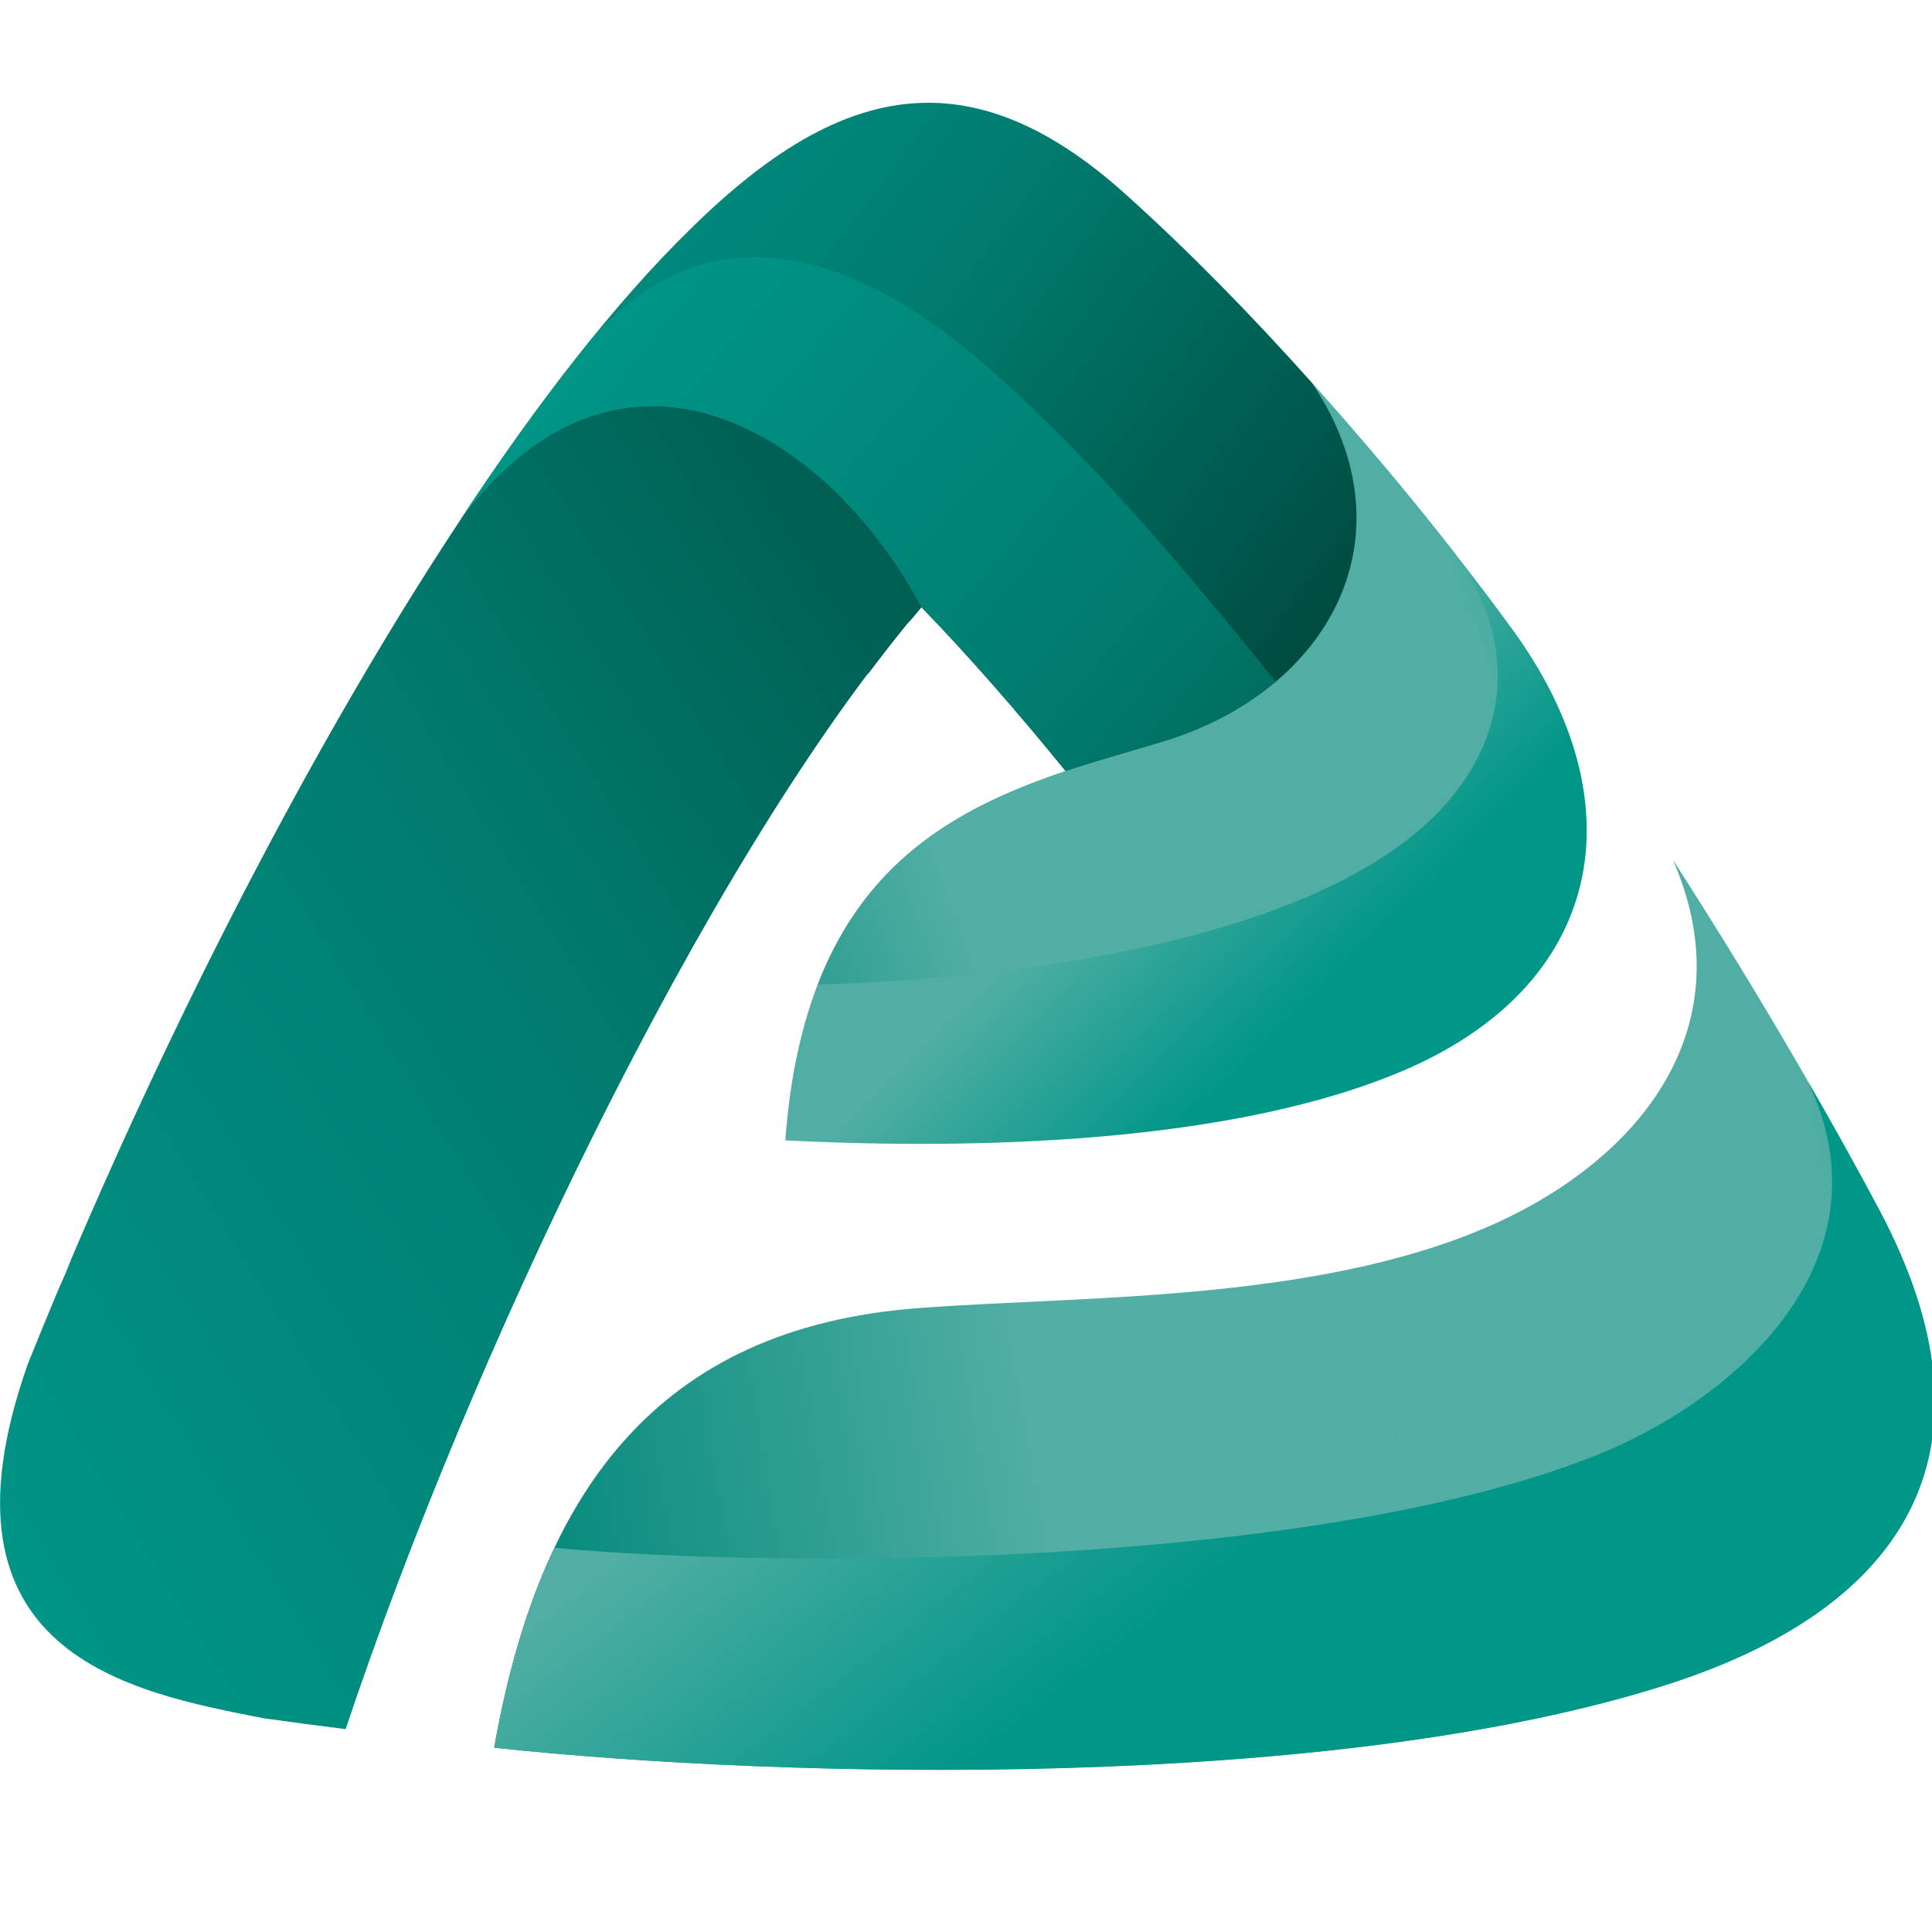<?xml version="1.0" encoding="UTF-8" standalone="no"?>
<!-- Created with Inkscape (http://www.inkscape.org/) -->

<svg
   width="349.25mm"
   height="349.25mm"
   viewBox="0 0 349.25 349.25"
   version="1.1"
   id="svg1"
   xmlns:inkscape="http://www.inkscape.org/namespaces/inkscape"
   xmlns:sodipodi="http://sodipodi.sourceforge.net/DTD/sodipodi-0.dtd"
   xmlns="http://www.w3.org/2000/svg"
   xmlns:svg="http://www.w3.org/2000/svg">
  <sodipodi:namedview
     id="namedview1"
     pagecolor="#505050"
     bordercolor="#eeeeee"
     borderopacity="1"
     inkscape:showpageshadow="0"
     inkscape:pageopacity="0"
     inkscape:pagecheckerboard="0"
     inkscape:deskcolor="#505050"
     inkscape:document-units="mm" />
  <defs
     id="defs1">
    <linearGradient
       x1="0"
       y1="0"
       x2="1"
       y2="0"
       gradientUnits="userSpaceOnUse"
       gradientTransform="matrix(142.047,146.351,-146.351,142.047,34.674,21.756)"
       spreadMethod="pad"
       id="linearGradient11">
      <stop
         style="stop-opacity:1;stop-color:#00887a"
         offset="0"
         id="stop6" />
      <stop
         style="stop-opacity:1;stop-color:#53afa5"
         offset="0.322"
         id="stop7" />
      <stop
         style="stop-opacity:1;stop-color:#50aea4"
         offset="0.72"
         id="stop8" />
      <stop
         style="stop-opacity:1;stop-color:#50aea4"
         offset="0.792"
         id="stop9" />
      <stop
         style="stop-opacity:1;stop-color:#009688"
         offset="1"
         id="stop10" />
      <stop
         style="stop-opacity:1;stop-color:#009688"
         offset="1"
         id="stop11" />
    </linearGradient>
    <linearGradient
       x1="0"
       y1="0"
       x2="1"
       y2="0"
       gradientUnits="userSpaceOnUse"
       gradientTransform="matrix(306.488,-52.962,-52.962,-306.488,31.608,252.488)"
       spreadMethod="pad"
       id="linearGradient17">
      <stop
         style="stop-opacity:1;stop-color:#00887a"
         offset="0"
         id="stop12" />
      <stop
         style="stop-opacity:1;stop-color:#53afa5"
         offset="0.322"
         id="stop13" />
      <stop
         style="stop-opacity:1;stop-color:#50aea4"
         offset="0.72"
         id="stop14" />
      <stop
         style="stop-opacity:1;stop-color:#50aea4"
         offset="0.792"
         id="stop15" />
      <stop
         style="stop-opacity:1;stop-color:#009688"
         offset="1"
         id="stop16" />
      <stop
         style="stop-opacity:1;stop-color:#009688"
         offset="1"
         id="stop17" />
    </linearGradient>
    <linearGradient
       x1="0"
       y1="0"
       x2="1"
       y2="0"
       gradientUnits="userSpaceOnUse"
       gradientTransform="matrix(152.808,111.915,-111.915,152.808,22.169,2.039)"
       spreadMethod="pad"
       id="linearGradient20">
      <stop
         style="stop-opacity:1;stop-color:#009688"
         offset="0"
         id="stop18" />
      <stop
         style="stop-opacity:1;stop-color:#007c6f"
         offset="0.493"
         id="stop19" />
      <stop
         style="stop-opacity:1;stop-color:#004a3f"
         offset="1"
         id="stop20" />
    </linearGradient>
    <linearGradient
       x1="0"
       y1="0"
       x2="1"
       y2="0"
       gradientUnits="userSpaceOnUse"
       gradientTransform="matrix(438.296,-264.461,-264.461,-438.296,-171.778,232.098)"
       spreadMethod="pad"
       id="linearGradient23">
      <stop
         style="stop-opacity:1;stop-color:#304e9d"
         offset="0"
         id="stop21" />
      <stop
         style="stop-opacity:1;stop-color:#2052a0"
         offset="0.493"
         id="stop22" />
      <stop
         style="stop-opacity:1;stop-color:#202548"
         offset="1"
         id="stop23" />
    </linearGradient>
    <linearGradient
       x1="0"
       y1="0"
       x2="1"
       y2="0"
       gradientUnits="userSpaceOnUse"
       gradientTransform="matrix(165.264,141.787,141.787,-165.264,48.374,43.123)"
       spreadMethod="pad"
       id="linearGradient26">
      <stop
         style="stop-opacity:1;stop-color:#009688"
         offset="0"
         id="stop24" />
      <stop
         style="stop-opacity:1;stop-color:#007c6f"
         offset="0.493"
         id="stop25" />
      <stop
         style="stop-opacity:1;stop-color:#004a3f"
         offset="1"
         id="stop26" />
    </linearGradient>
    <linearGradient
       x1="0"
       y1="0"
       x2="1"
       y2="0"
       gradientUnits="userSpaceOnUse"
       gradientTransform="matrix(196.928,259.343,-259.343,196.928,-27.836,5.13)"
       spreadMethod="pad"
       id="linearGradient35">
      <stop
         style="stop-opacity:1;stop-color:#00887a"
         offset="0"
         id="stop30" />
      <stop
         style="stop-opacity:1;stop-color:#53afa5"
         offset="0.322"
         id="stop31" />
      <stop
         style="stop-opacity:1;stop-color:#50aea4"
         offset="0.72"
         id="stop32" />
      <stop
         style="stop-opacity:1;stop-color:#50aea4"
         offset="0.792"
         id="stop33" />
      <stop
         style="stop-opacity:1;stop-color:#009688"
         offset="1"
         id="stop34" />
      <stop
         style="stop-opacity:1;stop-color:#009688"
         offset="1"
         id="stop35" />
    </linearGradient>
    <linearGradient
       x1="0"
       y1="0"
       x2="1"
       y2="0"
       gradientUnits="userSpaceOnUse"
       gradientTransform="matrix(209.807,-73.495,-73.495,-209.807,40.931,148.982)"
       spreadMethod="pad"
       id="linearGradient41">
      <stop
         style="stop-opacity:1;stop-color:#00887a"
         offset="0"
         id="stop36" />
      <stop
         style="stop-opacity:1;stop-color:#53afa5"
         offset="0.322"
         id="stop37" />
      <stop
         style="stop-opacity:1;stop-color:#50aea4"
         offset="0.72"
         id="stop38" />
      <stop
         style="stop-opacity:1;stop-color:#50aea4"
         offset="0.792"
         id="stop39" />
      <stop
         style="stop-opacity:1;stop-color:#009688"
         offset="1"
         id="stop40" />
      <stop
         style="stop-opacity:1;stop-color:#009688"
         offset="1"
         id="stop41" />
    </linearGradient>
    <linearGradient
       x1="0"
       y1="0"
       x2="1"
       y2="0"
       gradientUnits="userSpaceOnUse"
       gradientTransform="matrix(259.865,-156.798,-156.798,-259.865,-81.922,243.902)"
       spreadMethod="pad"
       id="linearGradient44">
      <stop
         style="stop-opacity:1;stop-color:#009688"
         offset="0"
         id="stop42" />
      <stop
         style="stop-opacity:1;stop-color:#007c6f"
         offset="0.493"
         id="stop43" />
      <stop
         style="stop-opacity:1;stop-color:#004a3f"
         offset="1"
         id="stop44" />
    </linearGradient>
  </defs>
  <g
     inkscape:label="Camada 1"
     inkscape:groupmode="layer"
     id="layer1"
     transform="translate(57.346,15.421)">
    <path
       id="path11"
       d="m 153.126,118.55 c -5.792,1.761 -11.906,3.429 -17.839,5.406 v 0 c -24.14,8.146 -47.362,21.603 -50.664,66.77 v 0 c 27.554,1.405 77.337,1.645 110.81,-12.229 v 0 c 37.23,-15.393 43.719,-48.566 20.531,-80.272 v 0 C 204.332,82.32 192.146,67.567 179.935,53.91 v 0 c 18.274,27.506 3.212,55.362 -26.809,64.639"
       style="fill:url(#linearGradient11);stroke:none;stroke-width:0.353" />
    <path
       id="path17"
       d="m 215.356,204.623 c -31.737,15.449 -76.164,14.117 -106.325,16.401 v 0 c -48.162,3.445 -69.062,34.169 -77.044,79.484 v 0 c 52.821,5.659 151.812,7.957 212.182,-11.472 v 0 c 44.414,-14.296 60.602,-43.492 38.212,-85.719 v 0 c -11.513,-21.542 -24.067,-42.743 -37.306,-63.288 v 0 c 12.553,28.704 -3.963,51.977 -29.719,64.593"
       style="fill:url(#linearGradient17);stroke:none;stroke-width:0.353" />
    <path
       id="path20"
       d="M 67.618,25.83 C 53.986,39.109 39.812,57.325 25.901,78.524 v 0 c 19.867,-25.486 47.411,-16.865 69.157,2.36 v 0 c 4.752,4.149 9.416,8.63 14.167,13.46 v 0 c 8.583,8.849 17.299,18.837 26.062,29.611 v 0 c 31.465,9.732 72.502,-28.291 44.648,-70.045 v 0 C 168.854,41.502 157.679,30.097 146.418,19.957 v 0 C 133.673,8.392 121.904,3.159 110.473,3.159 v 0 C 96.085,3.158 82.229,11.446 67.618,25.83"
       style="fill:url(#linearGradient20);stroke:none;stroke-width:0.353" />
    <path
       id="path23"
       d="m 25.901,78.524 c 21.516,-24.288 56.928,8.021 73.709,27.843 v 0 c 2.385,-3.158 4.712,-6.162 7.004,-8.999 v 0 c 0.933,-0.961 1.725,-1.958 2.6,-3.018 v 0 c -4.74,-4.836 -9.405,-9.317 -14.156,-13.466 v 0 C 82.888,70.122 68.904,62.683 55.467,62.683 v 0 c -10.578,0 -20.817,4.611 -29.566,15.842"
       style="fill:url(#linearGradient23);stroke:none;stroke-width:0.353" />
    <path
       id="path26"
       d="M 48.488,47.213 C 41.035,56.609 33.379,67.072 25.896,78.515 v 0 c 19.867,-25.487 47.411,-16.865 69.157,2.36 v 0 c 4.757,4.159 9.416,8.629 14.156,13.466 v 0 c 8.584,8.849 17.3,18.837 26.062,29.611 v 0 c 5.933,-1.977 12.047,-3.645 17.839,-5.406 v 0 c 7.851,-2.418 14.681,-6.149 20.174,-10.725 v 0 C 157.026,87.707 140.963,68.427 121.443,51.157 v 0 C 108.881,40.022 93.93,31.076 79.111,31.075 v 0 C 68.531,31.074 58.019,35.634 48.488,47.213"
       style="fill:url(#linearGradient26);stroke:none;stroke-width:0.353" />
    <path
       id="path35"
       d="m 230.711,247.857 c -51.866,20.433 -148.25,20.281 -187.813,16.517 v 0 c -5.007,10.541 -8.545,22.679 -10.89,36.148 v 0 c 52.821,5.659 151.812,7.957 212.182,-11.472 v 0 c 44.414,-14.297 60.602,-43.492 38.212,-85.719 v 0 c -4.159,-7.767 -8.455,-15.587 -12.96,-23.285 v 0 c 15.659,32.574 -13.448,57.901 -38.732,67.811"
       style="fill:url(#linearGradient35);stroke:none;stroke-width:0.353" />
    <path
       id="path41"
       d="m 153.121,118.565 c -5.792,1.761 -11.906,3.43 -17.839,5.407 v 0 c -18.213,6.159 -35.815,15.232 -44.796,38.58 v 0 C 115.332,161.885 168.976,157.542 196.421,136.86 v 0 c 18.398,-13.759 22.669,-34.204 8.756,-52.845 v 0 c -8.221,-10.557 -16.828,-20.609 -25.247,-30.088 v 0 c 18.274,27.506 3.212,55.361 -26.809,64.639"
       style="fill:url(#linearGradient41);stroke:none;stroke-width:0.353" />
    <path
       id="path44"
       d="M 25.901,78.524 C 0.431,117.024 -24.494,165.352 -44.475,212.203 v 0 c -0.625,1.647 -1.375,3.422 -2.233,5.286 v 0 c -1.924,4.584 -3.792,9.149 -5.62,13.691 v 0 c -18.524,52.513 18.593,59.284 42.569,63.999 v 0 c 5.036,0.711 10.002,1.37 14.896,1.977 v 0 C 27.915,229.054 69.808,141.821 106.614,97.368 v 0 c 0.933,-0.961 1.725,-1.958 2.6,-3.018 v 0 C 98.568,74.419 80.039,58.033 60.551,58.03 v 0 c -11.702,-0.002 -23.747,5.903 -34.649,20.494"
       style="fill:url(#linearGradient44);stroke:none;stroke-width:0.353" />
  </g>
</svg>
